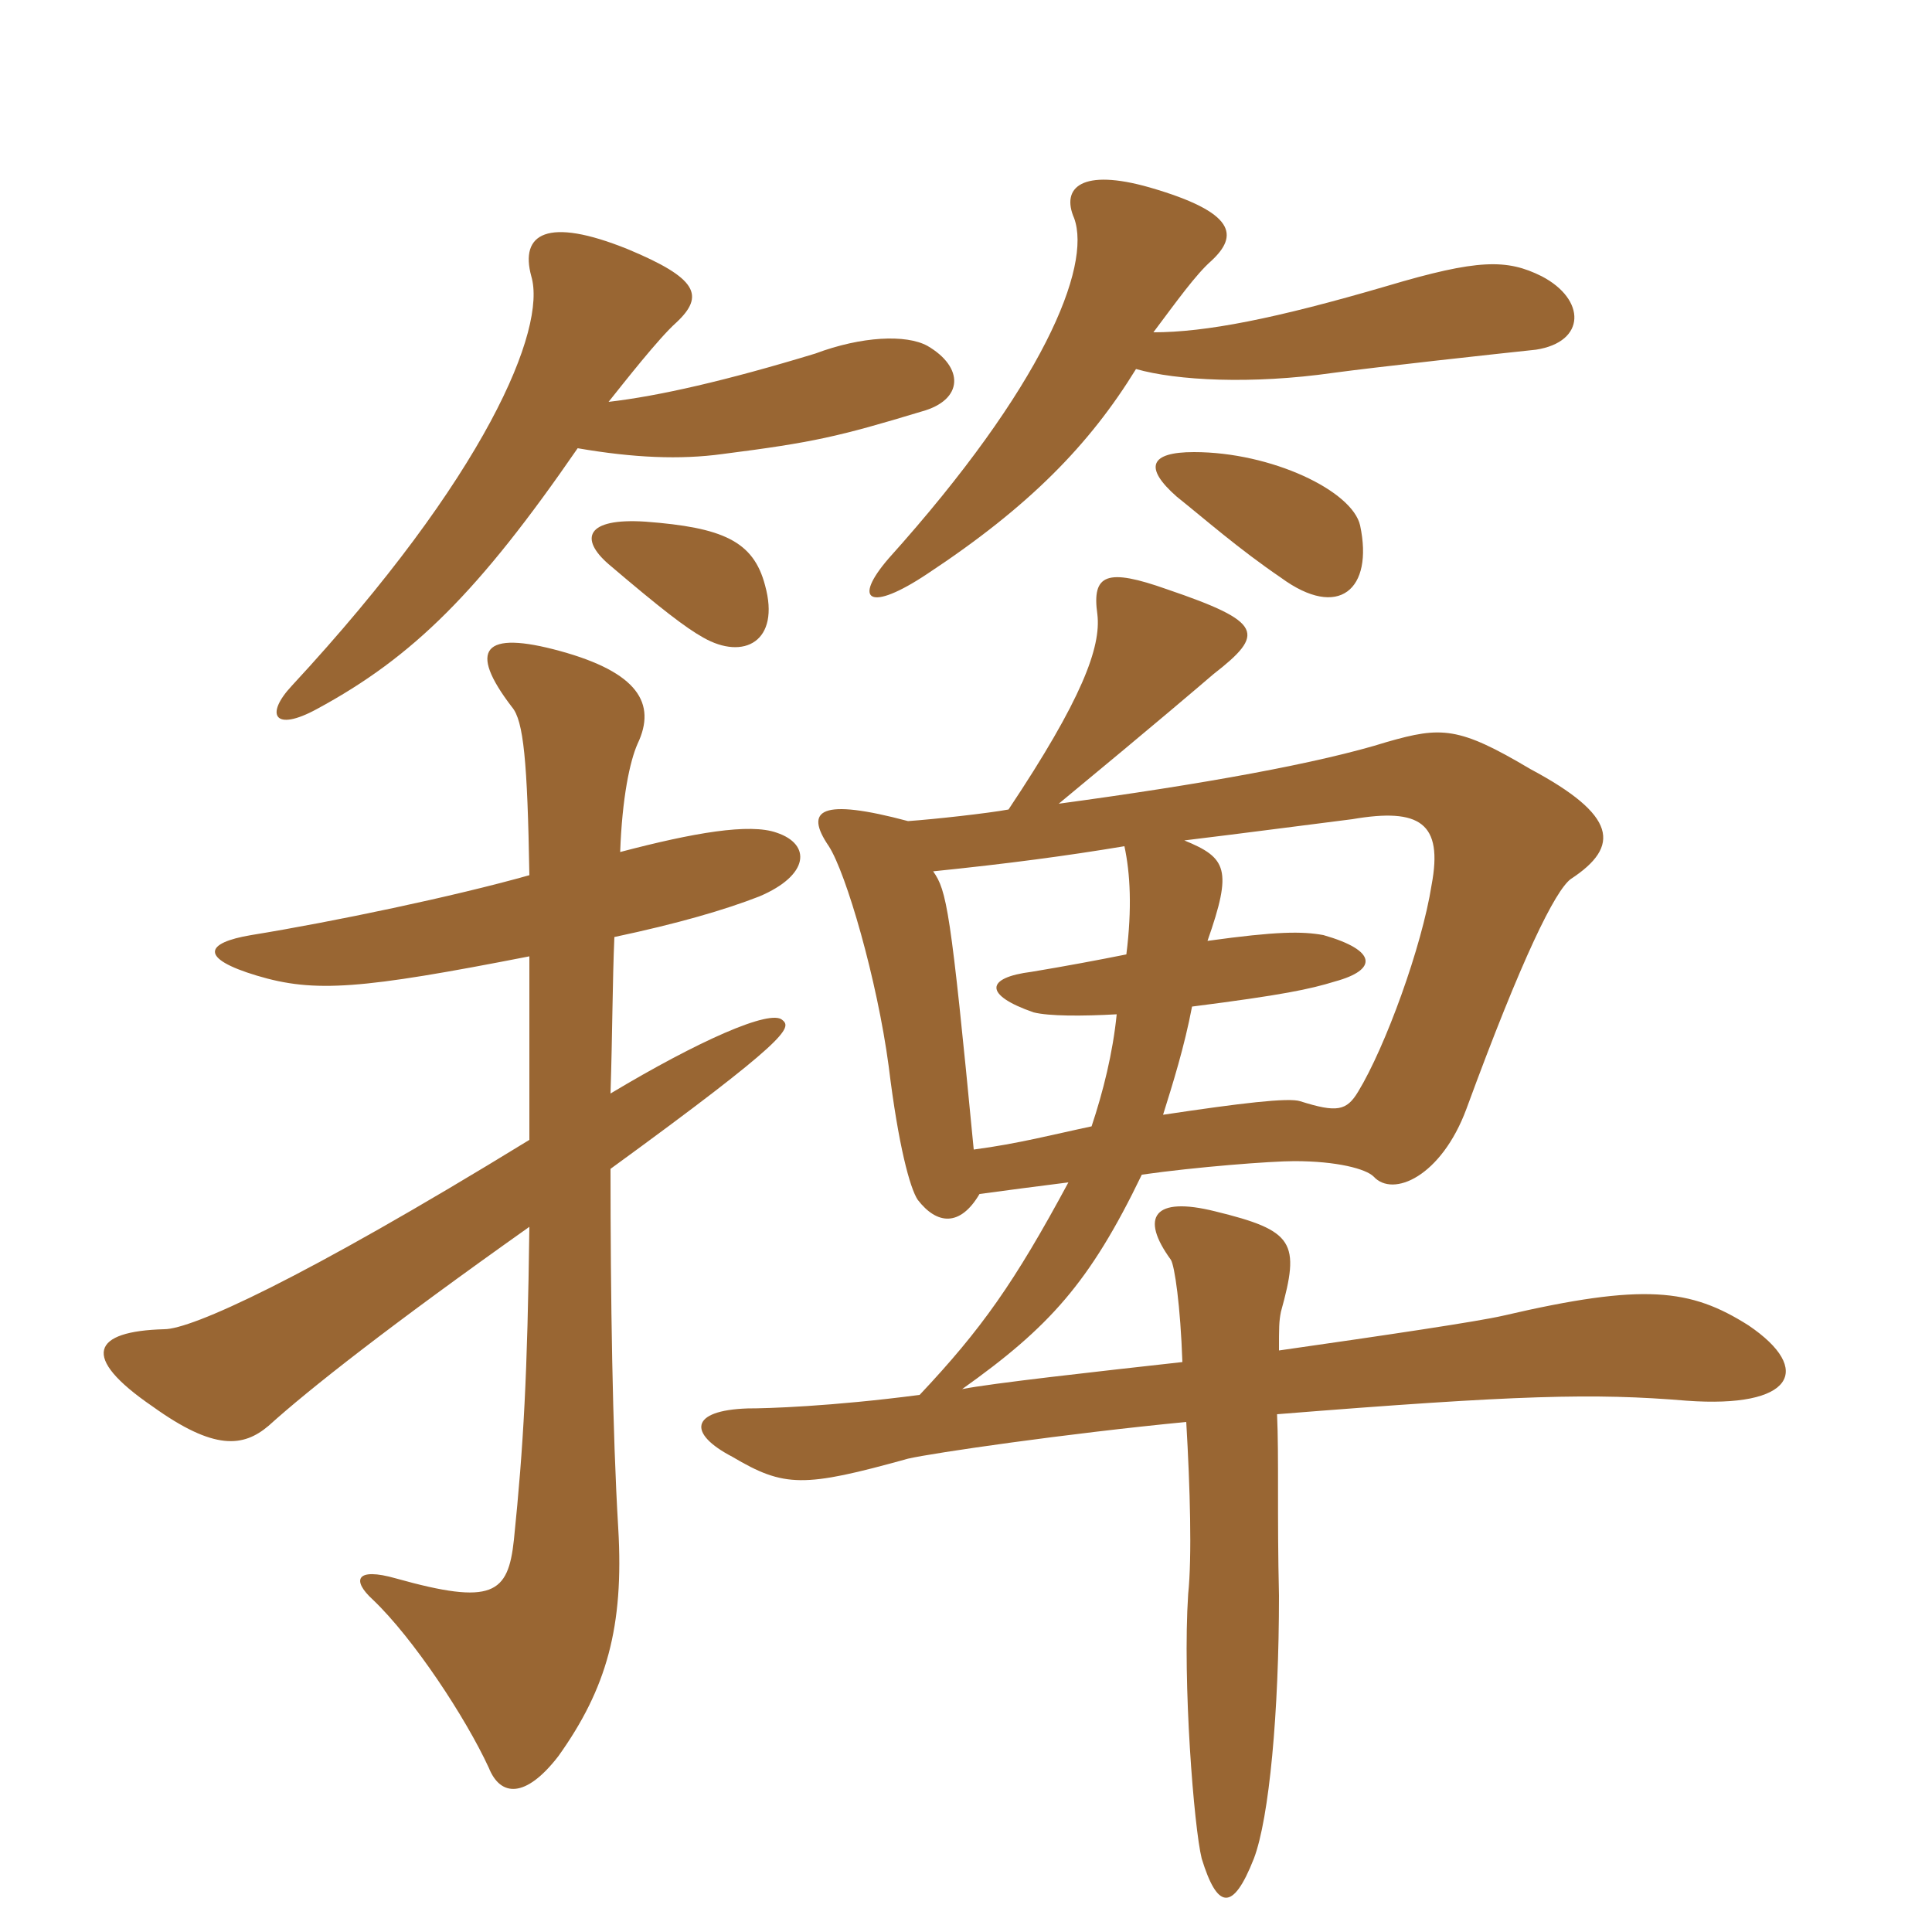 <svg xmlns="http://www.w3.org/2000/svg" xmlns:xlink="http://www.w3.org/1999/xlink" width="150" height="150"><path fill="#996633" padding="10" d="M48.15 66.15C48.30 61.95 48.90 59.10 49.50 57.75C51 54.60 49.50 52.20 43.50 50.55C37.50 48.90 36.30 50.40 39.75 54.90C40.65 55.95 40.95 59.10 41.10 67.95C35.25 69.60 25.95 71.55 19.50 72.60C15.90 73.20 15.45 74.40 19.95 75.75C24.45 77.10 28.05 76.80 41.10 74.25C41.10 79.95 41.10 84.60 41.10 88.50C23.25 99.45 14.85 103.20 12.75 103.20C7.20 103.35 6.15 105.30 11.85 109.20C16.65 112.65 18.90 112.35 20.85 110.70C24 107.85 30.30 102.90 41.10 95.25C40.95 106.80 40.65 112.20 39.90 119.55C39.45 123.75 38.25 124.65 30.75 122.55C27.60 121.65 27.30 122.70 28.95 124.20C32.10 127.20 36.15 133.35 37.95 137.25C38.85 139.50 40.80 139.65 43.35 136.35C47.10 131.10 48.45 126.30 48 118.65C47.55 111.15 47.40 100.65 47.40 90.75C61.20 80.70 61.50 79.80 60.75 79.20C59.85 78.30 54.15 80.85 47.40 84.90C47.55 80.25 47.55 76.20 47.70 72.75C52.65 71.70 56.25 70.65 58.95 69.60C62.85 67.95 63 65.55 60.30 64.65C58.20 63.90 53.85 64.65 48.15 66.15ZM93.75 73.05C95.70 67.50 95.25 66.60 91.95 65.25C96.90 64.65 101.40 64.05 105 63.60C110.25 62.70 112.05 63.90 111.15 68.70C110.40 73.50 107.55 81.30 105.45 84.75C104.55 86.25 103.80 86.40 100.95 85.50C100.05 85.20 96.30 85.65 90.30 86.55C91.05 84.15 91.95 81.30 92.55 78.15C99.60 77.25 101.70 76.80 103.65 76.20C106.95 75.30 106.95 73.80 102.75 72.60C101.10 72.30 99.15 72.30 93.75 73.05ZM72.45 67.65C78.30 67.05 82.80 66.45 87.30 65.70C87.75 67.80 87.90 70.50 87.45 74.10C85.20 74.55 82.80 75 80.10 75.45C76.50 75.90 76.35 77.25 80.25 78.60C81.45 78.90 84 78.90 86.70 78.75C86.40 81.75 85.65 84.75 84.75 87.45C81.90 88.05 79.05 88.80 75.60 89.25C73.80 70.50 73.50 69.15 72.45 67.65ZM76.05 92.70C78.30 92.40 80.55 92.10 82.95 91.80C78.75 99.60 76.20 103.20 71.40 108.30C64.50 109.20 59.55 109.35 58.05 109.35C53.55 109.50 53.40 111.30 56.85 113.10C60.90 115.50 62.40 115.50 70.50 113.25C72.45 112.80 82.80 111.30 92.10 110.40C92.40 115.50 92.55 120.90 92.25 123.75C91.80 130.65 92.70 141.90 93.30 144.30C94.50 148.20 95.70 148.50 97.35 144.30C98.55 141.15 99.30 132.90 99.30 123.90C99.15 117.60 99.30 113.10 99.15 109.80C117.90 108.30 123.75 108.15 130.95 108.75C139.20 109.35 140.85 106.35 135.75 102.90C131.25 100.05 127.65 99.60 116.70 102.15C114.75 102.60 107.70 103.65 99.30 104.85C99.30 103.05 99.30 102.60 99.45 101.85C100.95 96.45 100.50 95.55 94.35 94.05C89.55 92.85 88.50 94.50 90.90 97.80C91.20 98.25 91.65 101.40 91.80 105.75C85.05 106.50 76.95 107.40 74.70 107.85C81.45 103.05 84.60 99.60 88.65 91.20C92.85 90.60 98.70 90.15 100.50 90.15C103.80 90.15 106.05 90.75 106.65 91.35C108.15 93 111.90 91.35 113.85 86.10C118.20 74.25 120.75 69.15 121.95 68.25C125.85 65.70 125.55 63.30 118.80 59.70C113.25 56.40 111.90 56.40 107.70 57.60C102.45 59.25 93.30 60.90 82.20 62.40C90 55.95 93.15 53.25 94.20 52.35C98.25 49.20 98.10 48.30 90.60 45.75C85.95 44.10 84.75 44.55 85.20 47.70C85.50 50.25 84 54.30 78.30 62.85C76.65 63.15 72.60 63.60 70.50 63.75C63.75 61.95 62.40 62.85 64.35 65.70C65.70 67.80 68.10 76.05 69 82.80C69.75 88.95 70.65 92.25 71.25 93.15C72.75 95.10 74.55 95.25 76.05 92.70ZM59.40 45.45C58.50 42 56.10 40.95 50.10 40.50C45.45 40.20 45 41.85 47.25 43.80C51.30 47.25 53.25 48.75 54.60 49.50C57.75 51.30 60.60 49.80 59.40 45.45ZM105.60 40.80C105 38.10 98.70 35.10 92.70 35.10C89.25 35.10 88.80 36.30 91.35 38.55C93.60 40.35 96.15 42.60 99.45 44.85C103.95 48.15 106.65 45.75 105.60 40.80ZM89.55 25.80C91.35 23.40 92.85 21.30 94.05 20.25C96.15 18.30 96 16.50 89.25 14.55C84 13.05 82.35 14.55 83.40 16.95C84.75 20.70 81 30 69 43.35C66.15 46.65 67.50 47.55 72 44.55C79.95 39.30 84.60 34.50 88.20 28.65C91.35 29.55 97.20 29.85 103.50 28.95C106.80 28.50 116.40 27.45 119.25 27.15C123.15 26.55 123.15 23.25 119.70 21.45C117 20.10 114.75 20.10 107.70 22.20C99 24.75 93.60 25.80 89.55 25.80ZM47.25 31.20C48.45 29.70 51.15 26.25 52.50 25.05C54.75 22.95 54.15 21.60 48.75 19.35C42.45 16.80 40.35 18.15 41.25 21.45C42.45 25.50 37.80 36.90 22.65 53.25C20.55 55.50 21.30 56.85 24.60 55.05C32.10 51 37.20 45.90 44.85 34.80C49.20 35.55 52.80 35.70 56.10 35.25C63.15 34.35 65.10 33.90 71.55 31.95C74.85 31.05 74.85 28.50 72 26.85C70.35 25.95 66.90 26.10 63.30 27.45C56.40 29.55 51.15 30.75 47.25 31.20Z"/></svg>